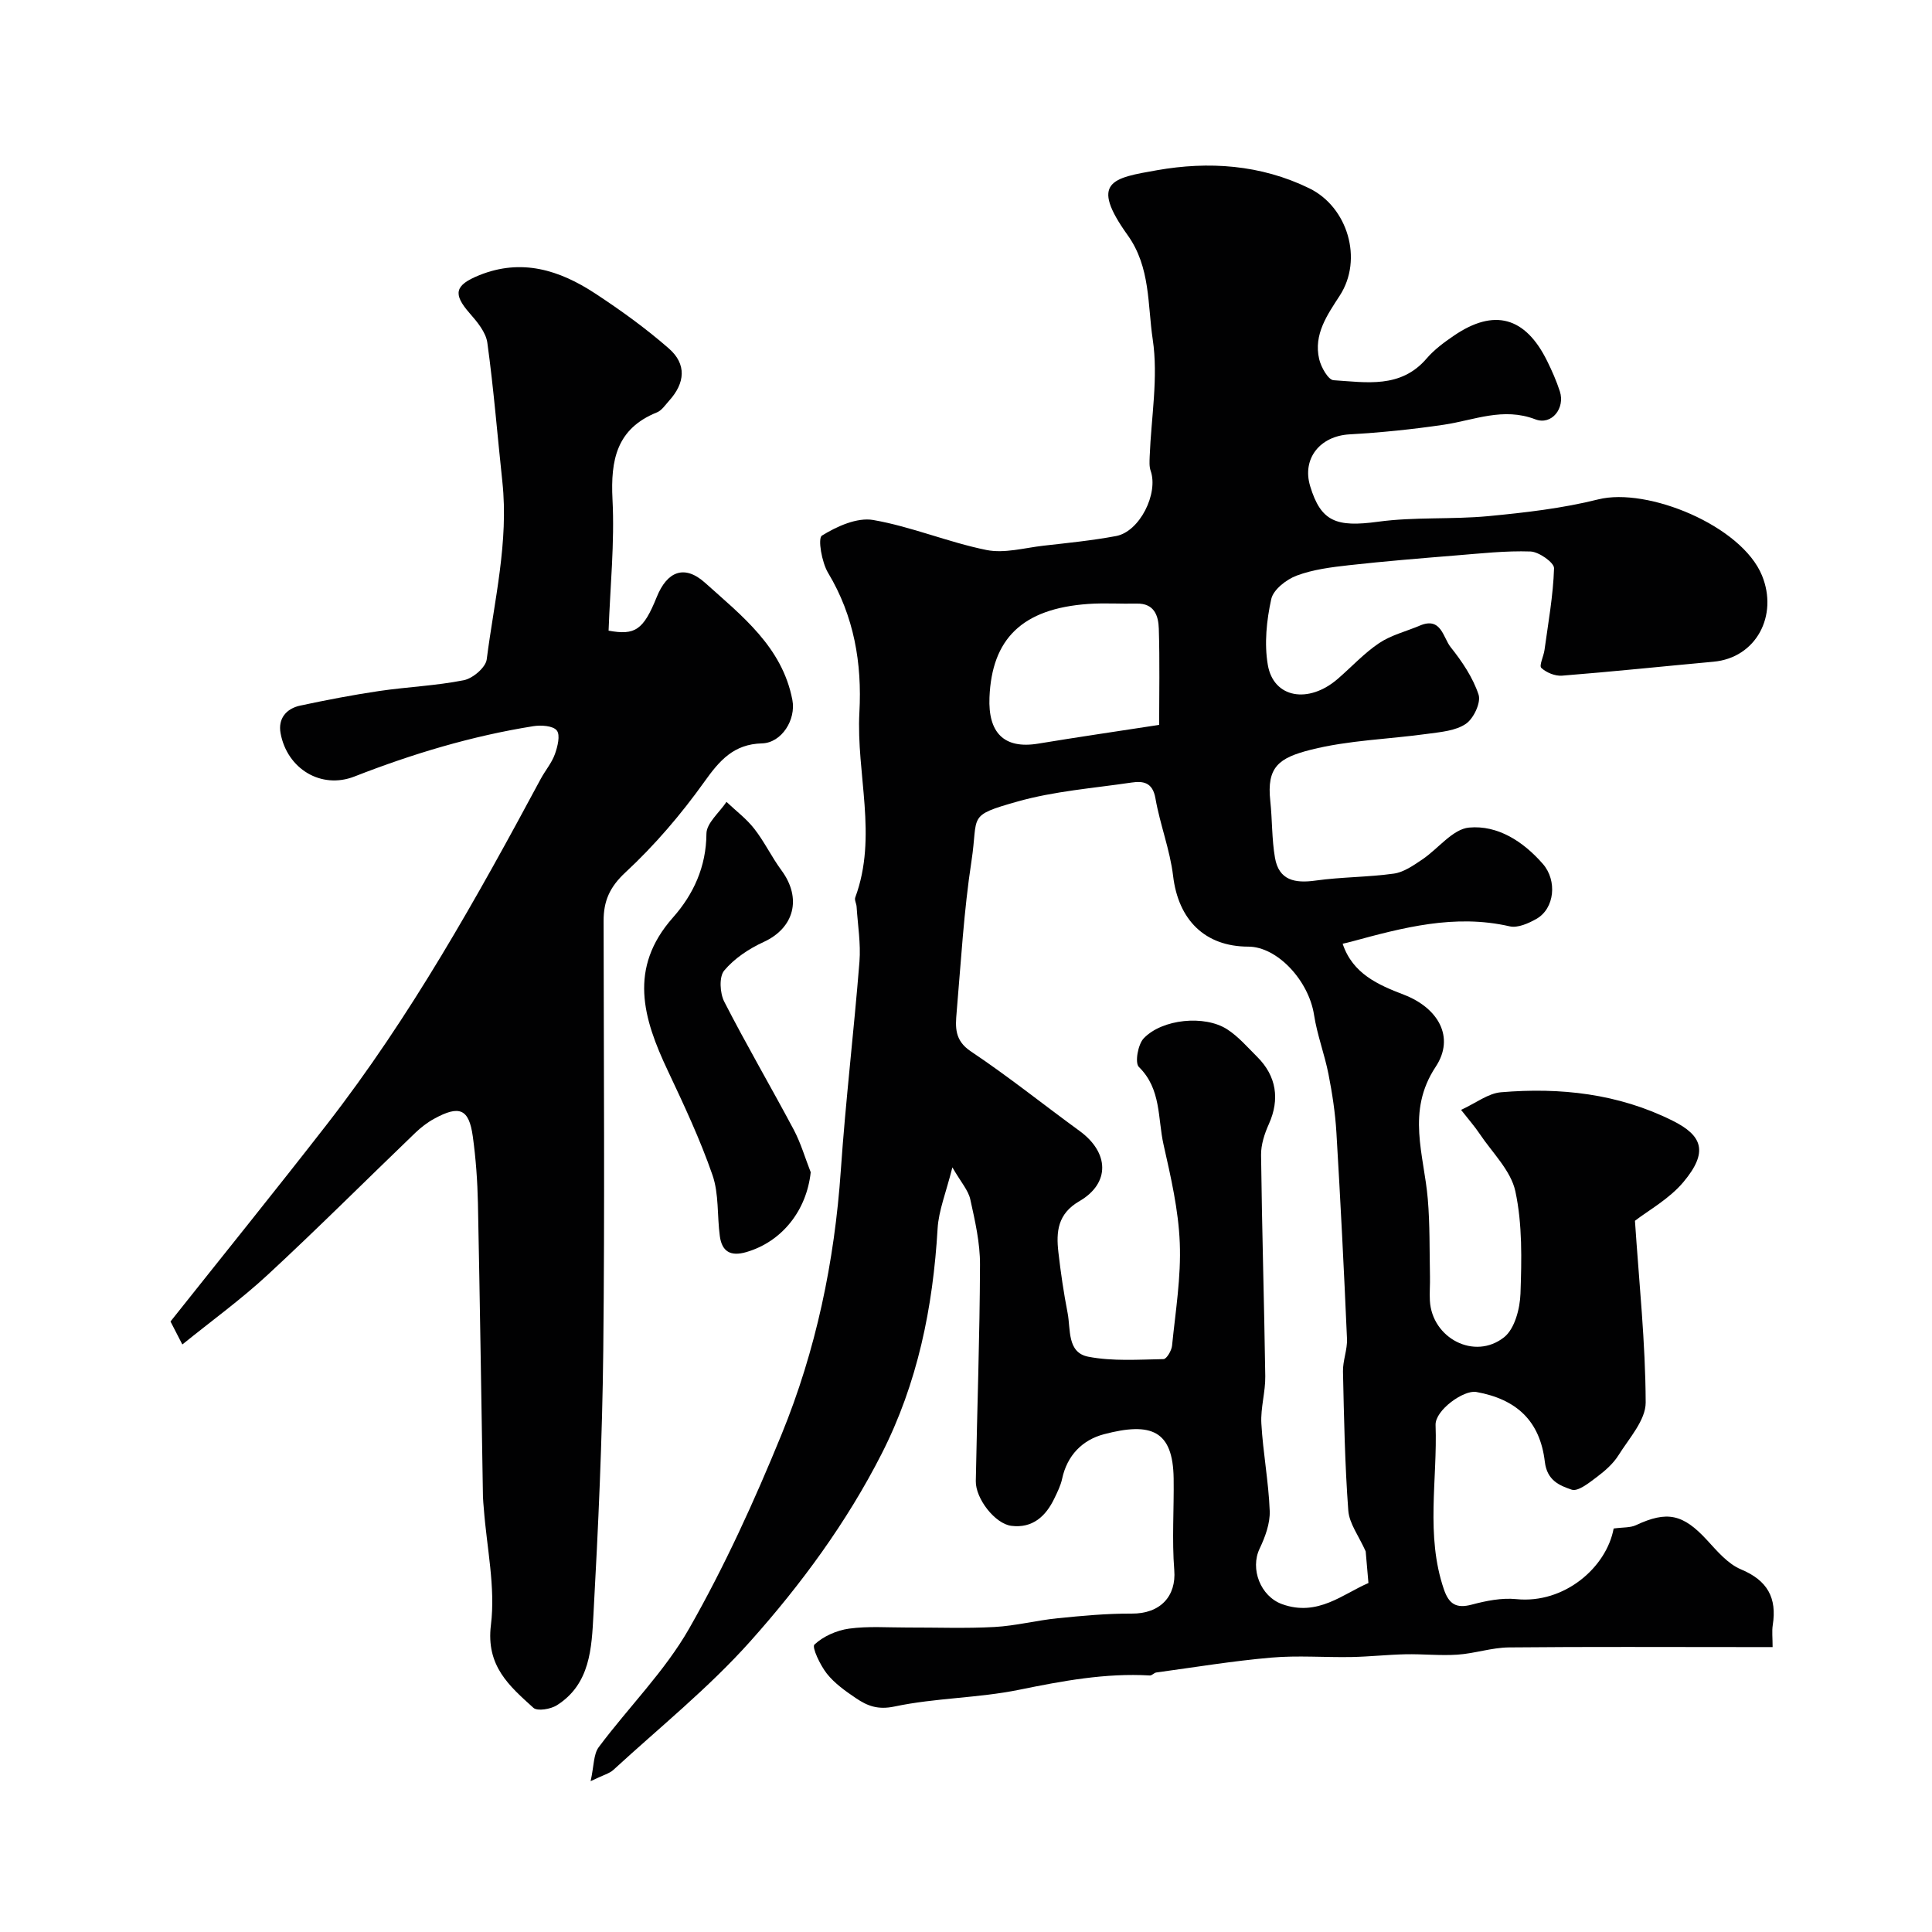 <svg enable-background="new 0 0 400 400" viewBox="0 0 400 400" xmlns="http://www.w3.org/2000/svg"><g fill="#010102"><path d="m334.09 316.46c1.97-.27 3.45-.14 4.62-.69 6.45-3.02 9.74-2.3 14.68 3.06 2.11 2.29 4.33 4.95 7.06 6.09 5.49 2.29 7.47 5.89 6.58 11.54-.2 1.28-.03 2.62-.03 4.55-2.08 0-3.85 0-5.62 0-16.33 0-32.66-.09-48.99.07-3.55.04-7.08 1.26-10.64 1.5-3.58.24-7.19-.16-10.78-.08-3.72.08-7.44.5-11.17.57-5.53.1-11.1-.36-16.59.12-7.97.69-15.88 2-23.81 3.08-.46.06-.9.64-1.33.62-9.2-.54-18.09 1.13-27.07 2.96-8.48 1.73-17.32 1.67-25.78 3.46-3.48.74-5.66-.13-8.02-1.73-2.17-1.46-4.4-3.05-6-5.06-1.38-1.74-3.16-5.5-2.58-6.03 1.84-1.72 4.62-2.95 7.18-3.3 3.95-.54 8.02-.22 12.04-.23 6.03-.02 12.07.22 18.07-.11 4.38-.24 8.7-1.37 13.07-1.81 5.08-.51 10.19-.99 15.29-.96 6 .05 9.28-3.63 8.85-8.99-.5-6.29-.04-12.66-.13-18.99-.14-9.93-4.62-11.74-14.42-9.16-4.45 1.17-7.63 4.36-8.67 9.23-.3 1.41-.98 2.75-1.61 4.07-1.78 3.71-4.53 6.21-8.89 5.67-3.37-.41-7.44-5.63-7.37-9.27.27-14.93.82-29.86.87-44.8.02-4.51-1.03-9.08-2.01-13.52-.42-1.9-1.94-3.56-3.71-6.63-1.31 5.23-2.84 8.92-3.06 12.68-.96 16.32-4.13 32-11.62 46.69-7.24 14.2-16.65 26.99-27.16 38.76-8.61 9.64-18.81 17.85-28.36 26.63-.8.73-2.01 1.02-4.7 2.32.71-3.16.58-5.56 1.68-7.04 6.17-8.27 13.69-15.72 18.74-24.59 7.32-12.84 13.5-26.42 19.1-40.12 7.14-17.45 10.98-35.79 12.28-54.68.99-14.42 2.71-28.79 3.86-43.21.3-3.76-.35-7.6-.59-11.41-.04-.65-.48-1.38-.28-1.91 4.69-12.68.17-25.58.86-38.36.55-10.12-1.09-19.87-6.48-28.84-1.32-2.19-2.17-7.17-1.28-7.72 3.09-1.91 7.28-3.81 10.62-3.23 7.93 1.38 15.53 4.61 23.44 6.21 3.73.75 7.87-.44 11.81-.89 5.03-.57 10.08-1.07 15.04-2 4.87-.91 8.8-8.79 7.15-13.51-.32-.9-.23-1.98-.2-2.97.31-8.09 1.81-16.36.63-24.23-1.08-7.18-.44-14.95-5.19-21.58-7.96-11.12-3.11-11.83 6.09-13.45 10.63-1.87 21.4-1.19 31.52 3.75 7.94 3.87 11.18 14.69 6.31 22.2-2.6 4.02-5.46 8.04-4.27 13.16.39 1.67 1.87 4.3 2.98 4.37 6.78.43 13.9 1.76 19.26-4.49 1.58-1.84 3.62-3.35 5.65-4.73 8.33-5.69 14.79-3.92 19.31 5.24 1 2.03 1.93 4.13 2.63 6.29 1.13 3.48-1.69 7.08-5.07 5.79-6.68-2.56-12.64.17-18.92 1.11-6.48.96-13.03 1.63-19.57 2-6.1.35-9.87 5.02-8.13 10.74 2.23 7.35 5.42 8.52 14.04 7.35 7.53-1.03 15.26-.44 22.85-1.16 7.63-.73 15.34-1.61 22.76-3.47 10.15-2.54 29.67 5.42 33.9 15.78 3.37 8.26-1.19 17.02-10.04 17.83-10.46.96-20.9 2.06-31.37 2.89-1.43.11-3.24-.63-4.29-1.61-.49-.46.48-2.4.66-3.69.77-5.64 1.8-11.28 1.98-16.94.04-1.16-3.13-3.41-4.88-3.47-5.14-.18-10.31.41-15.46.82-7.38.6-14.75 1.2-22.11 2.02-3.66.41-7.43.88-10.83 2.15-2.14.8-4.84 2.9-5.27 4.86-.97 4.41-1.47 9.23-.71 13.64 1.18 6.87 8.42 8.11 14.47 2.89 2.87-2.48 5.47-5.33 8.59-7.42 2.5-1.67 5.6-2.42 8.42-3.62 4.42-1.88 4.8 2.49 6.36 4.45 2.37 2.97 4.61 6.29 5.79 9.84.54 1.63-1.01 4.94-2.61 6.04-2.11 1.45-5.16 1.7-7.87 2.07-8.09 1.13-16.4 1.32-24.26 3.31-6.63 1.68-9.15 3.56-8.38 10.61.42 3.91.3 7.89.97 11.75.81 4.7 4.15 5.32 8.42 4.72 5.36-.75 10.84-.69 16.2-1.44 2.05-.29 4.04-1.69 5.84-2.9 3.31-2.21 6.32-6.32 9.73-6.63 5.93-.54 11.2 2.86 15.27 7.52 3 3.44 2.46 9.24-1.34 11.39-1.64.93-3.87 1.92-5.52 1.54-11.36-2.61-22.1.26-32.88 3.19-.47.13-.95.23-1.71.41 2.09 6.25 7.37 8.51 12.69 10.56 7.07 2.72 10.63 8.78 6.57 14.92-6.13 9.26-2.4 18.19-1.63 27.39.45 5.31.34 10.68.45 16.02.04 1.66-.11 3.34-.02 5 .43 7.77 9.24 12.42 15.36 7.59 2.2-1.74 3.29-5.92 3.4-9.04.24-7.07.41-14.35-1.06-21.18-.93-4.32-4.81-8.03-7.44-11.97-.97-1.45-2.13-2.76-3.8-4.89 3.09-1.42 5.6-3.43 8.27-3.65 12.27-1.03 24.27.28 35.51 5.88 6.17 3.07 7.49 6.45 2.27 12.69-2.96 3.54-7.32 5.92-10.05 8.04.86 12.88 2.18 25.25 2.22 37.63.01 3.64-3.43 7.4-5.62 10.9-1.12 1.79-2.85 3.29-4.57 4.58-1.56 1.17-3.84 3-5.13 2.56-2.45-.84-5.1-1.85-5.56-5.78-1-8.49-5.89-12.96-14.2-14.45-2.58-.46-8.53 3.77-8.42 6.84.41 11.34-2.1 22.83 1.72 34.02 1.04 3.04 2.54 4.03 5.77 3.17 2.97-.79 6.19-1.44 9.2-1.14 10 1.02 18.7-6.59 20.18-14.62zm-51.34 4.73c-1.43-3.2-3.4-5.76-3.6-8.44-.71-9.57-.89-19.19-1.1-28.79-.05-2.25.93-4.54.83-6.78-.62-14.24-1.34-28.47-2.19-42.7-.24-4.05-.86-8.1-1.64-12.08-.81-4.13-2.35-8.12-2.99-12.27-1.1-7.11-7.61-14.14-13.62-14.14-8.99-.01-14.48-5.55-15.56-14.63-.65-5.43-2.72-10.67-3.66-16.08-.58-3.31-2.53-3.62-4.96-3.26-7.9 1.17-15.97 1.77-23.6 3.93-10.56 2.98-8.07 2.81-9.52 12.28-1.59 10.37-2.18 20.9-3.08 31.37-.26 3.02-.47 5.79 2.92 8.06 7.73 5.16 15 11 22.52 16.48 6.16 4.48 6.39 10.83-.04 14.56-4.5 2.61-4.82 6.33-4.33 10.57.48 4.21 1.1 8.42 1.91 12.58.65 3.38-.14 8.18 4.26 9.04 5.05.98 10.39.59 15.6.5.62-.01 1.66-1.76 1.76-2.77.71-7.09 1.89-14.23 1.6-21.3-.27-6.82-1.85-13.64-3.36-20.34-1.23-5.44-.44-11.51-5.11-16.08-.86-.84-.2-4.67 1.01-5.93 3.84-4.02 12.61-4.86 17.26-1.87 2.33 1.5 4.22 3.71 6.22 5.7 4.02 3.99 4.71 8.83 2.43 13.91-.9 2-1.65 4.28-1.62 6.43.18 15.27.65 30.53.87 45.79.05 3.26-.99 6.55-.81 9.78.34 6.05 1.5 12.06 1.73 18.1.1 2.59-.94 5.4-2.09 7.82-2 4.18.17 9.87 4.65 11.49 7.37 2.67 12.63-2.13 17.88-4.37-.25-2.87-.45-5.15-.57-6.56zm-42.76-171.11c0-6.37.14-13.15-.07-19.91-.08-2.68-.93-5.28-4.56-5.2-3.34.07-6.7-.16-10.02.07-13.77.96-19.99 7.28-20.48 19.35-.3 7.25 2.94 10.75 10.09 9.57 8.05-1.33 16.12-2.51 25.04-3.88z"/><path d="m37.75 278.36c-1.16-2.25-1.83-3.55-2.45-4.76 10.83-13.63 21.75-27.14 32.41-40.85 17.29-22.26 30.97-46.77 44.26-71.52.93-1.72 2.26-3.27 2.91-5.08.56-1.56 1.16-3.94.4-4.91-.77-.99-3.26-1.15-4.87-.89-12.74 2.03-25.01 5.72-37.03 10.42-6.88 2.69-13.93-1.58-15.29-8.96-.56-3.03 1.17-5.11 4.09-5.73 5.4-1.15 10.84-2.2 16.31-3.01 5.83-.86 11.77-1.09 17.54-2.24 1.86-.37 4.53-2.64 4.74-4.31 1.56-12.2 4.57-24.3 3.24-36.76-1.03-9.6-1.79-19.23-3.11-28.79-.3-2.19-2.12-4.36-3.69-6.15-3.5-4-3.02-5.79 1.97-7.82 8.81-3.57 16.66-1.08 24 3.73 5.32 3.49 10.52 7.24 15.3 11.42 3.71 3.24 3.38 7.15.04 10.83-.78.86-1.51 2-2.51 2.4-8.36 3.37-9.61 9.85-9.2 18.02.46 8.98-.48 18.03-.81 27.17 5.47 1 7.2-.1 9.97-6.96 2.15-5.32 5.73-6.8 10.03-2.93 7.56 6.8 15.94 13.24 18.05 24.22.79 4.11-2.22 8.9-6.29 9.01-5.84.15-8.77 3.51-11.94 7.96-4.8 6.72-10.27 13.13-16.32 18.74-3.3 3.06-4.54 5.97-4.53 10.07.03 29.66.25 59.32-.07 88.98-.2 18.2-1.03 36.41-2.03 54.59-.38 6.93-.64 14.44-7.6 18.82-1.28.8-4.01 1.26-4.83.52-4.99-4.53-9.85-8.65-8.8-17.16.97-7.85-.87-16.04-1.47-24.08-.06-.82-.16-1.65-.18-2.47-.34-20.26-.63-40.53-1.04-60.79-.1-4.6-.43-9.23-1.06-13.79-.79-5.73-2.75-6.56-8.01-3.67-1.42.77-2.74 1.8-3.91 2.92-10.18 9.78-20.16 19.77-30.52 29.36-5.49 5.09-11.61 9.52-17.7 14.45z"/><path d="m167.85 242.7c-.85 7.93-5.95 14.38-13.33 16.53-3.28.96-5.06-.12-5.49-3.32-.57-4.21-.16-8.72-1.52-12.63-2.56-7.39-5.91-14.52-9.25-21.61-5.11-10.81-8.23-21.22 1.07-31.71 4.22-4.76 6.89-10.49 6.93-17.35.01-2.2 2.69-4.39 4.15-6.59 1.95 1.85 4.15 3.5 5.78 5.6 2.09 2.68 3.58 5.83 5.6 8.57 4.28 5.8 2.64 11.94-3.69 14.84-3.03 1.39-6.06 3.4-8.16 5.91-1.09 1.29-.9 4.68.01 6.45 4.59 8.96 9.68 17.66 14.41 26.55 1.46 2.77 2.34 5.84 3.49 8.76z"/></g></svg>